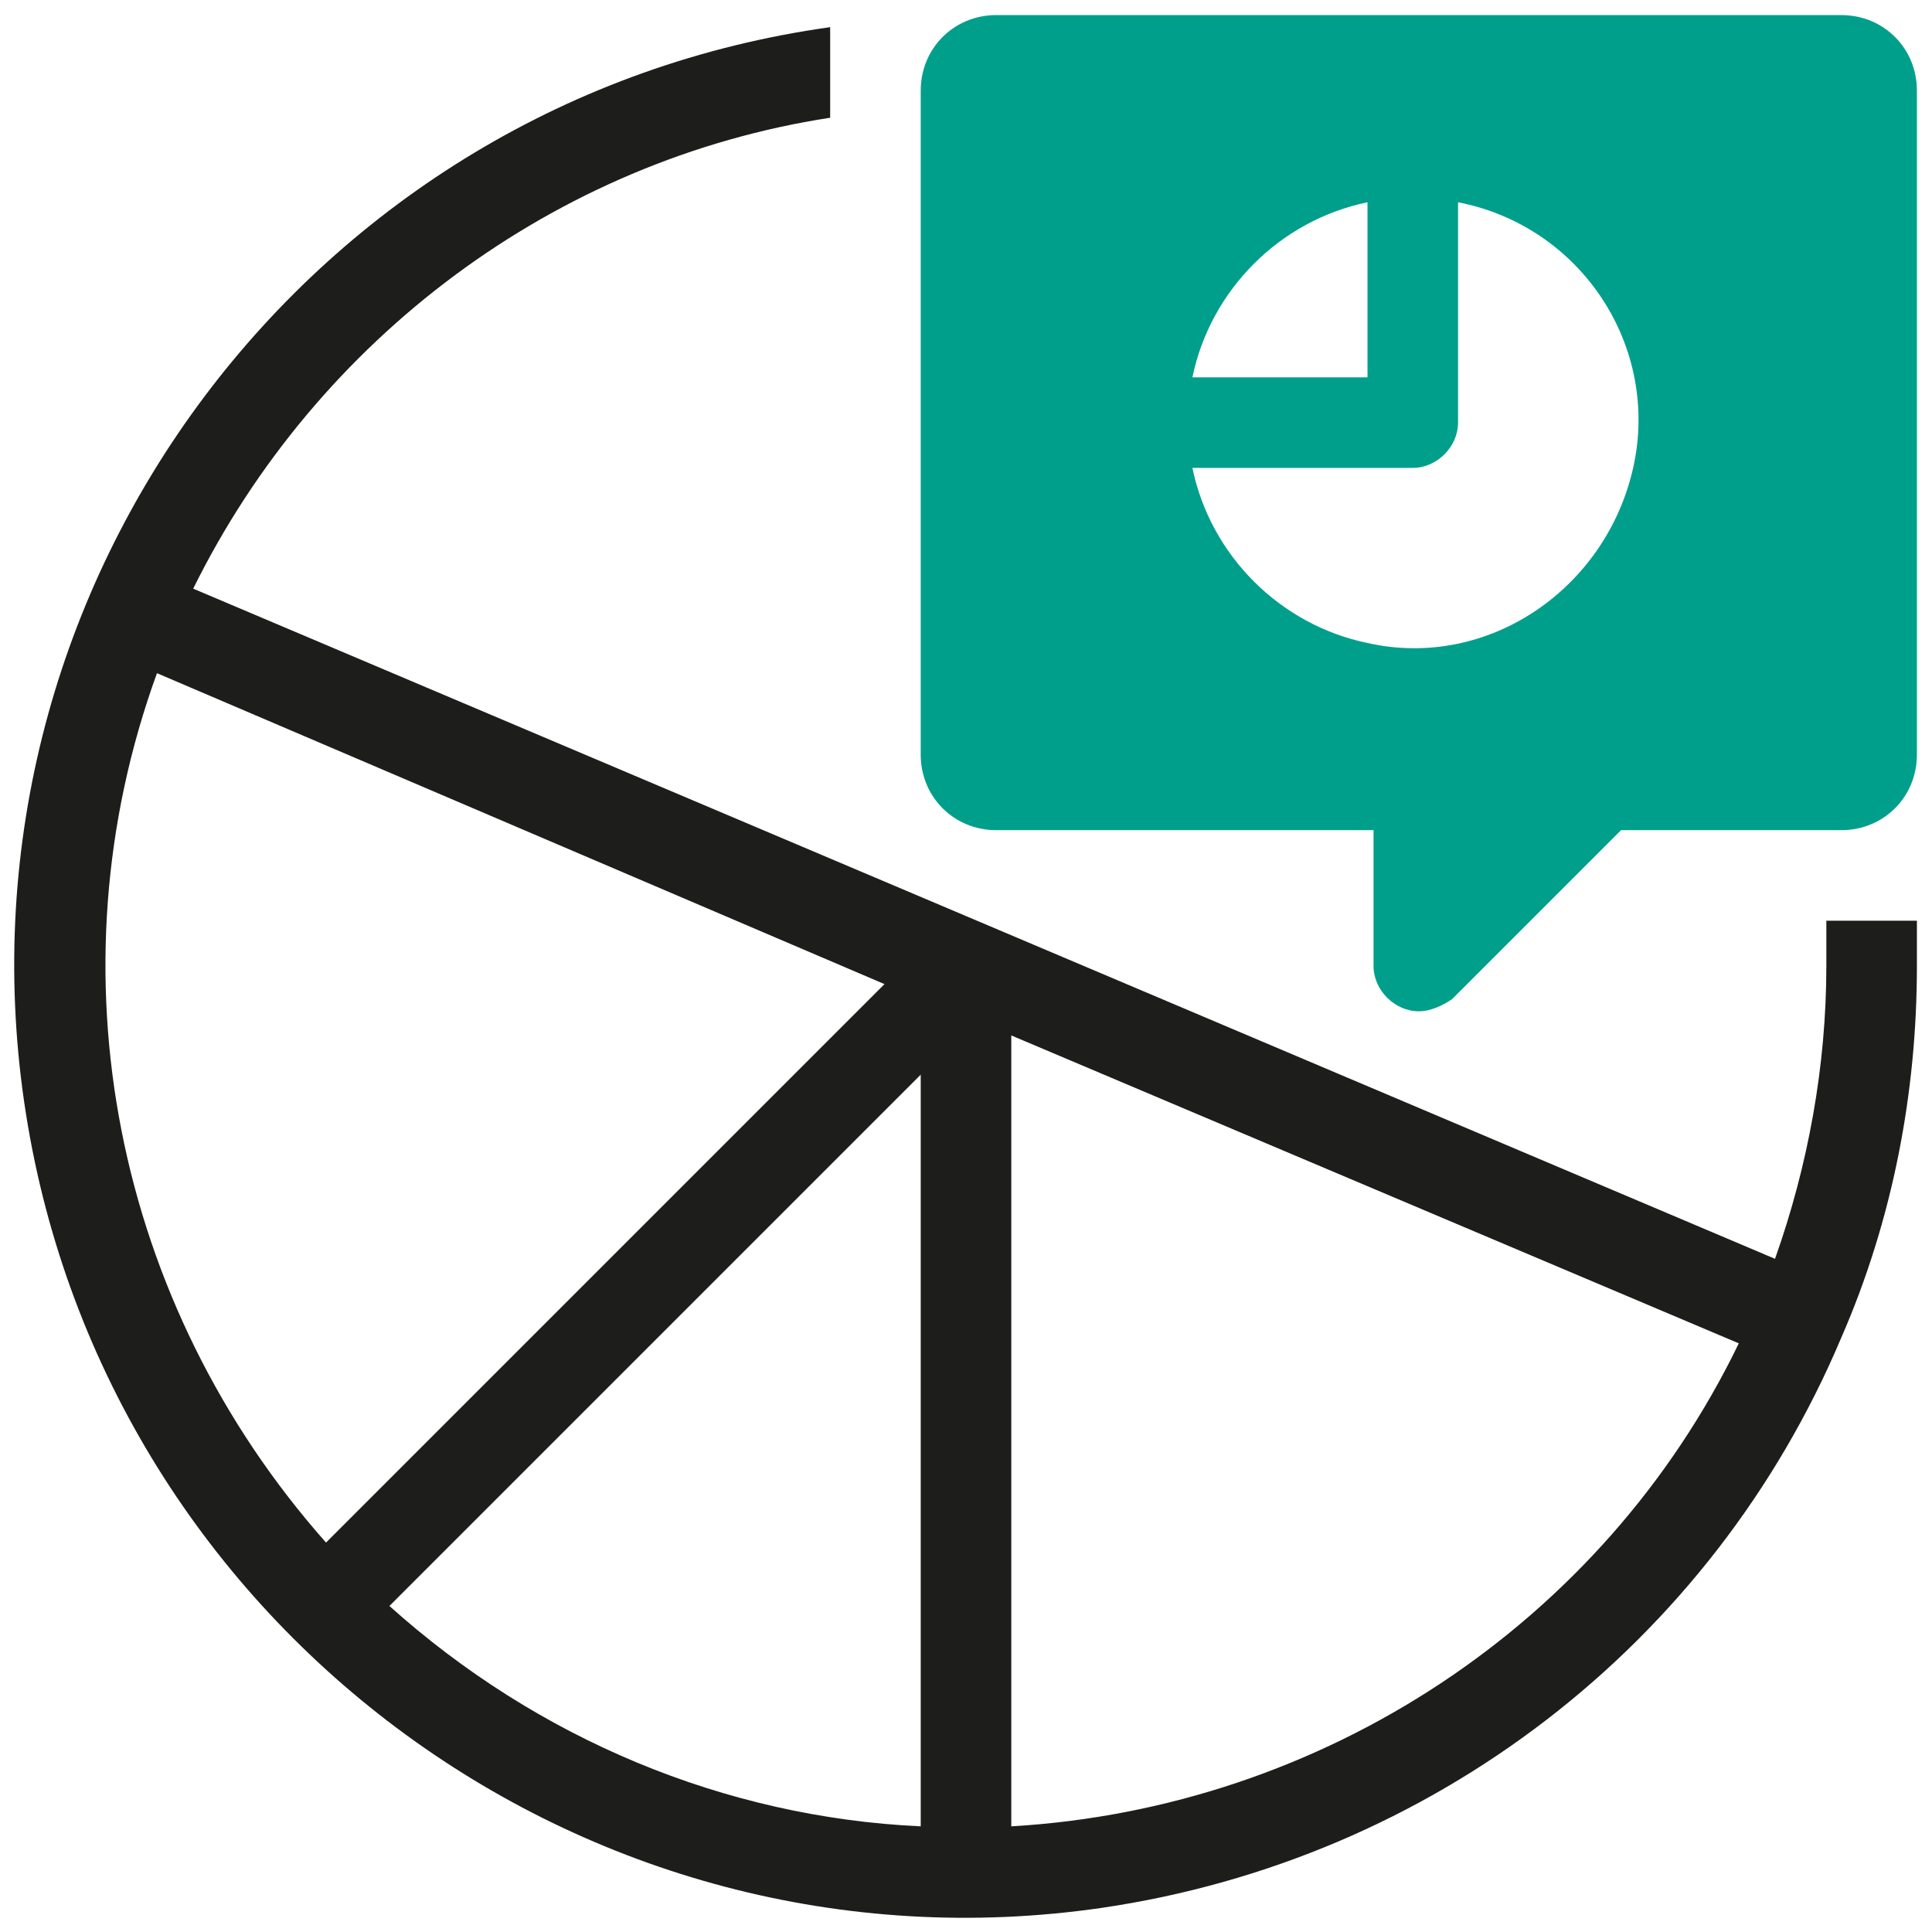 <svg xmlns="http://www.w3.org/2000/svg" xmlns:xlink="http://www.w3.org/1999/xlink" id="artwork" x="0px" y="0px" viewBox="0 0 64 64" style="enable-background:new 0 0 64 64;" xml:space="preserve"><style type="text/css">	.st0{fill:#1D1D1B;}	.st1{fill:#009F8C;}</style><path class="st0" d="M61,44.3c1.7-3.9,2.5-8.1,2.5-12.3c0-0.5,0-1,0-1.5h-3c0,0.5,0,1,0,1.5c0,3.3-0.6,6.6-1.7,9.7L32.6,30.6l0,0 L6.4,19.5c4.1-8.3,12-14.2,21.1-15.6v-3C10.3,3.3-1.7,19.3,0.8,36.5s18.5,29.2,35.7,26.7C47.4,61.6,56.7,54.5,61,44.3L61,44.3 L61,44.3z M30.5,60.5c-6.5-0.3-12.7-2.9-17.6-7.3l17.6-17.6V60.5z M5.2,22.3l24.1,10.3L10.8,51.1C3.8,43.2,1.6,32.2,5.2,22.3z  M33.5,60.5V34.3l24.1,10.2C53.1,53.8,43.8,59.9,33.5,60.5z"></path><path class="st1" d="M61,0.5H33c-1.4,0-2.5,1.1-2.5,2.5v22c0,1.4,1.1,2.5,2.5,2.5h12.5V32c0,0.8,0.7,1.5,1.5,1.5 c0.4,0,0.8-0.2,1.1-0.4l5.6-5.6H61c1.4,0,2.5-1.1,2.5-2.5V3C63.5,1.6,62.4,0.5,61,0.5z M39.5,15.5h7.3c0.8,0,1.5-0.7,1.5-1.5V6.7 c4.1,0.8,6.7,4.8,5.8,8.8s-4.8,6.7-8.8,5.8C42.4,20.7,40.1,18.4,39.5,15.5z M39.5,12.5c0.6-2.9,2.9-5.2,5.8-5.8v5.8H39.5z"></path></svg>